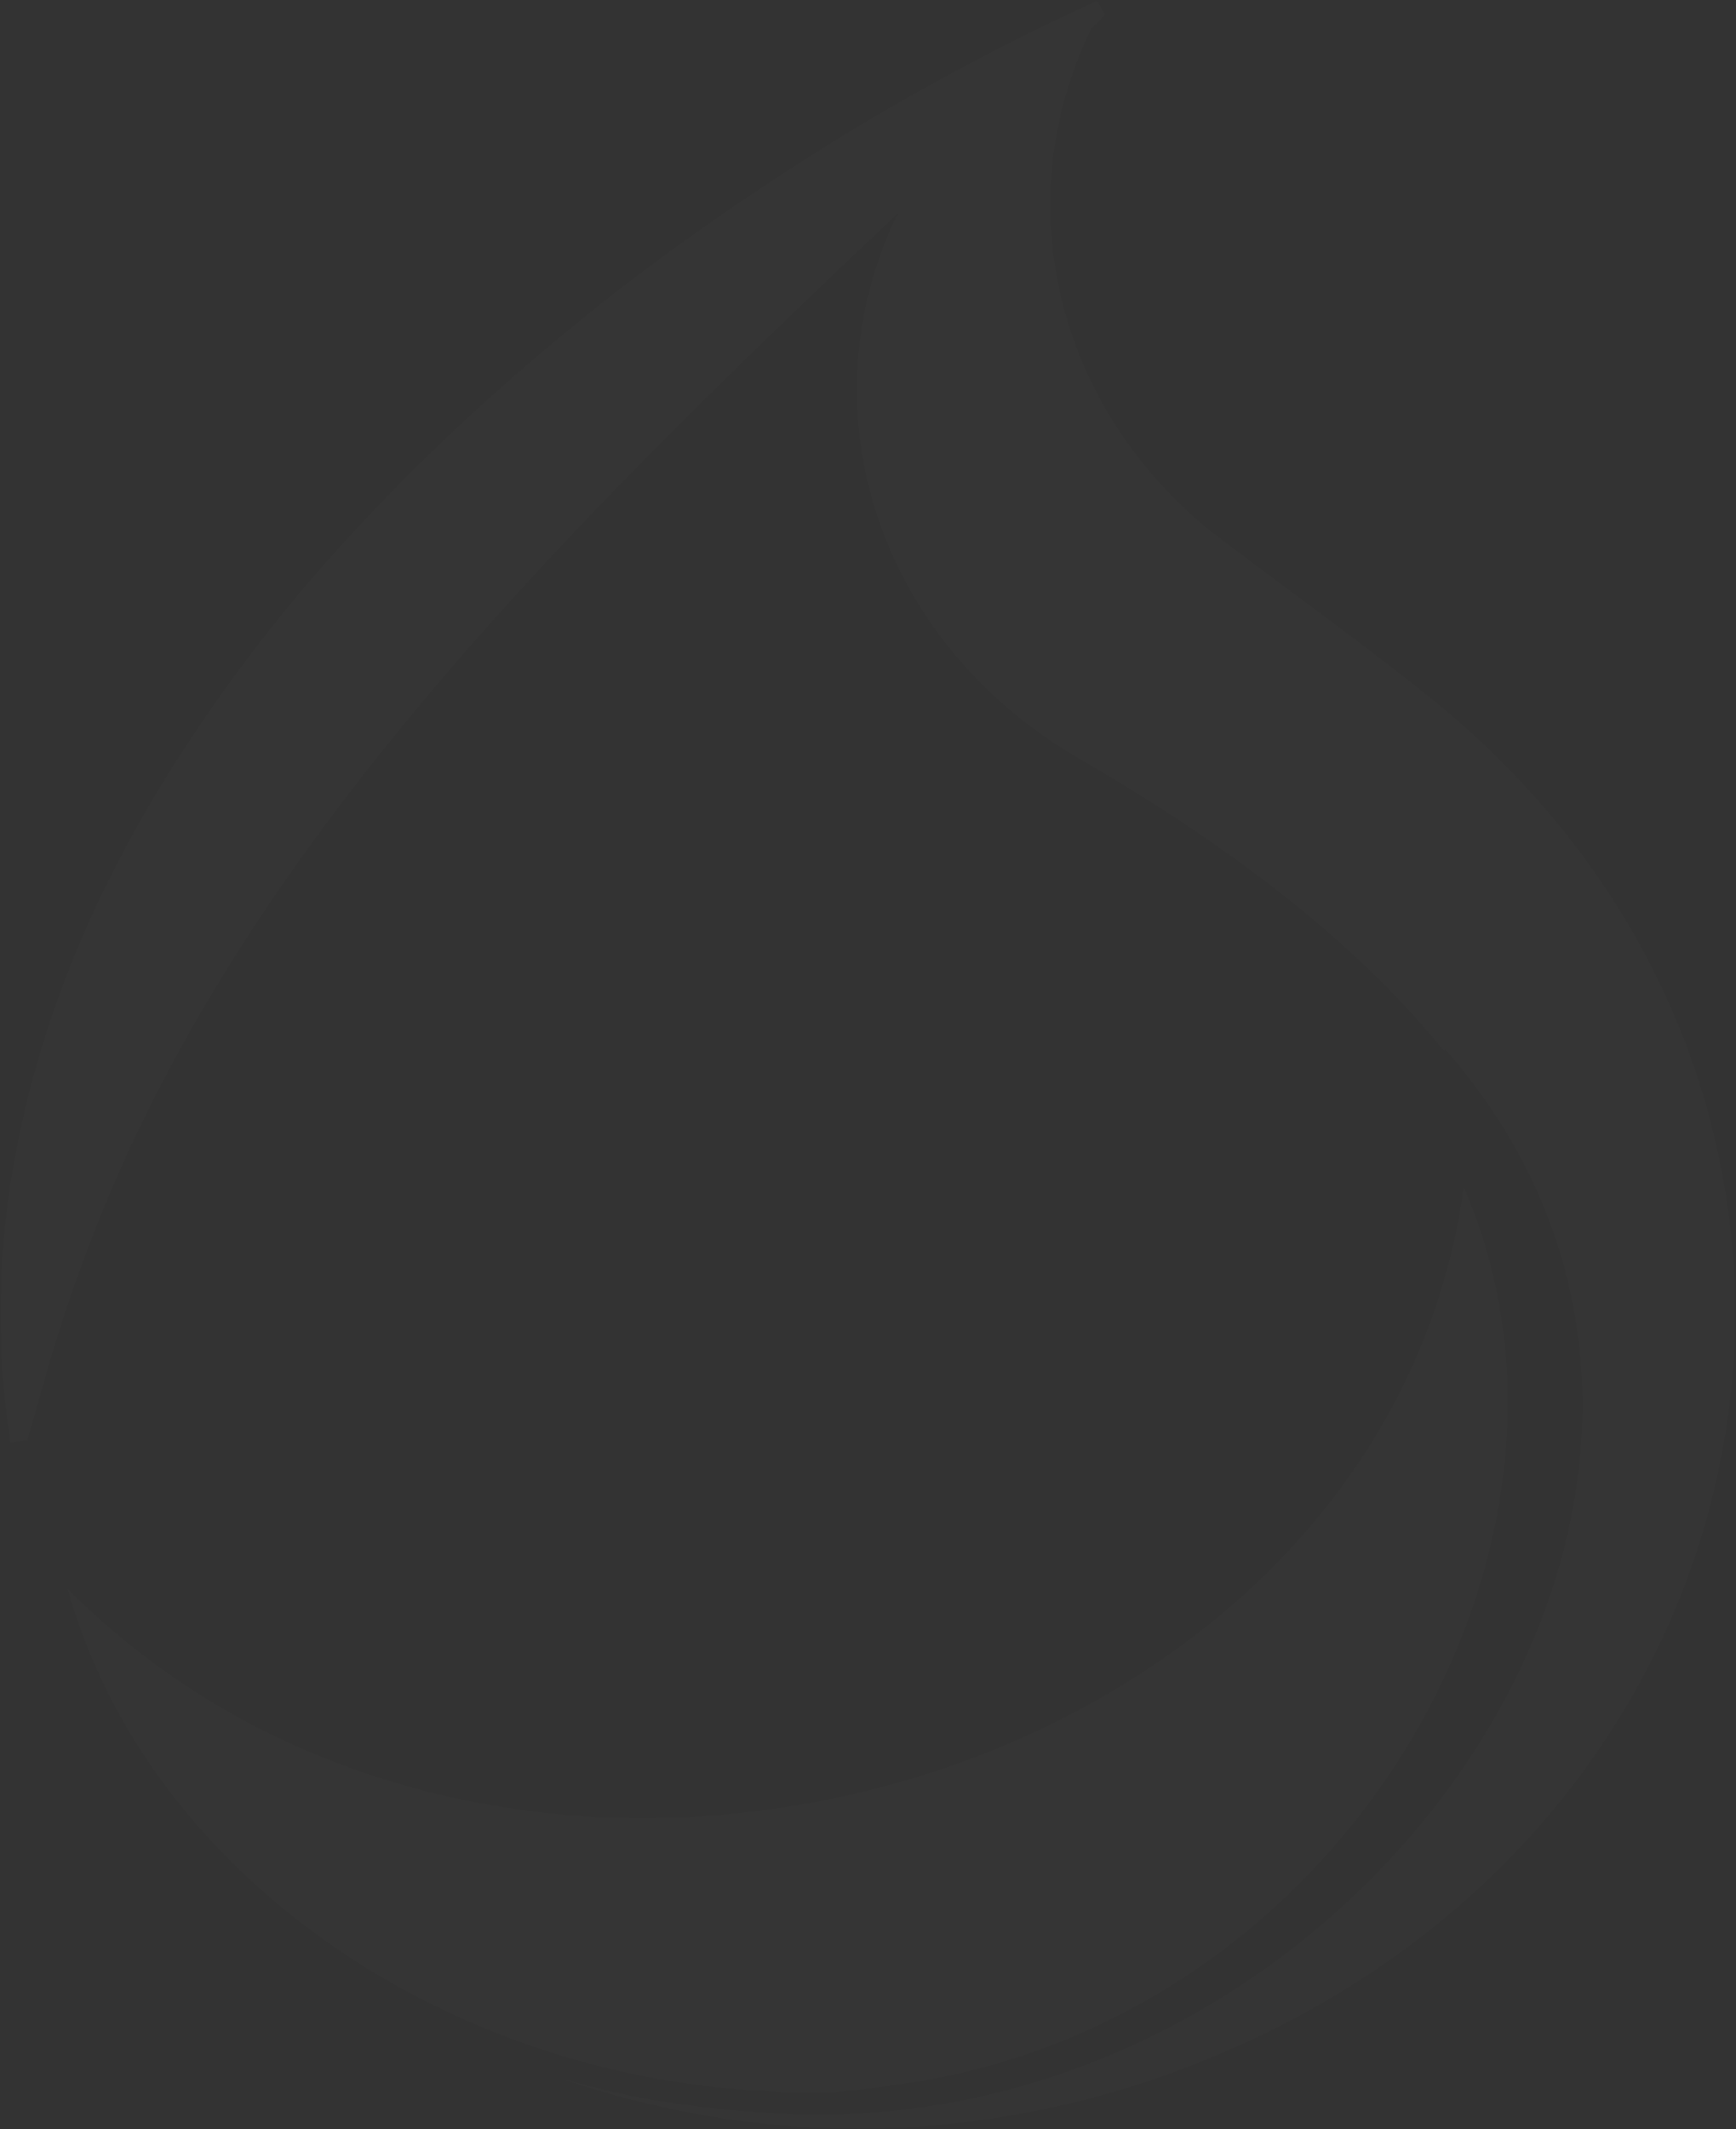 <svg xmlns="http://www.w3.org/2000/svg" width="1095.525" height="1343.253" viewBox="0 0 1095.525 1343.253">
  <rect x="0" y="0" width="1095.525" height="1343.253" fill="#333333" stroke="none"/>
  <path id="Union_4" data-name="Union 4" d="M355.22,1311.061q22.912,6.664,46.517,11.342a.371.371,0,0,0,.136.03,677.665,677.665,0,0,0,81.292,9.888c2.744.2,5.487.355,8.213.506,1.668.082,3.321.158,4.991.234.918.03,1.822.077,2.743.112l1.364.045,3.031.093c4.139.106,8.228.172,12.334.172,179.359,0,338.427-103.943,421.425-241.147,1.636-2.679,3.235-5.357,4.787-8.06q10.193-17.661,18.686-35.912c.885-1.937,1.773-3.87,2.6-5.8,2.558-5.661,4.929-11.345,7.212-17.065q1.988-5.016,3.832-10.06,5.922-16.17,10.422-32.6c.772-2.74,1.486-5.494,2.167-8.233l.015-.025c.459-1.826.9-3.652,1.33-5.493q1.3-5.481,2.418-11,.562-2.765,1.072-5.526c.2-1.065.41-2.151.6-3.23.15-.763.273-1.519.409-2.294.2-1.1.372-2.213.562-3.323.117-.731.235-1.471.358-2.212.051-.36.116-.714.169-1.071.206-1.236.388-2.49.562-3.744l.1-.724c.257-1.857.509-3.7.747-5.555s.465-3.7.666-5.554.391-3.715.579-5.571c.168-1.856.342-3.714.476-5.571q.235-2.783.408-5.571c.039-.664.089-1.329.122-2.013.067-1.191.135-2.364.186-3.557q.486-10.143.391-20.286c-.018-1.186-.034-2.363-.05-3.539-.051-2.369-.118-4.735-.219-7.1s-.223-4.718-.372-7.087c-.076-1.177-.158-2.368-.241-3.54-.1-1.351-.208-2.68-.308-4.008-.134-1.425-.257-2.846-.409-4.254-.05-.636-.12-1.286-.189-1.919l-.05-.437q-.358-3.545-.815-7.065c-.156-1.194-.308-2.37-.464-3.547s-.336-2.353-.507-3.531c-.191-1.171-.359-2.347-.549-3.52v-.008c-.319-1.953-.653-3.923-1-5.876-.174-.973-.336-1.948-.527-2.922-.05-.324-.121-.663-.19-.989-.273-1.44-.559-2.866-.848-4.286-.971-4.689-2.027-9.36-3.2-14.016-.289-1.178-.6-2.34-.9-3.5-.616-2.335-1.247-4.657-1.93-6.975-.528-1.828-1.054-3.638-1.619-5.449-.507-1.654-1.038-3.328-1.562-4.982-.583-1.73-1.145-3.463-1.743-5.2s-1.19-3.45-1.822-5.179c-1.295-3.562-2.659-7.1-4.072-10.647q-2.143-5.312-4.444-10.581c-.527-1.179-1.056-2.355-1.6-3.528-1.6-3.5-3.256-7-4.993-10.475s-3.54-6.965-5.434-10.43c-1.245-2.3-2.52-4.612-3.832-6.884-2.625-4.58-5.386-9.162-8.284-13.692-1.429-2.262-2.893-4.5-4.39-6.747a375.231,375.231,0,0,0-30.529-39.685c.034.634.083,1.284.117,1.919-1.155-1.359-2.335-2.724-3.523-4.069l-.018-.015c-56.042-68.048-135.035-127.228-225.2-179.523l-.593-.355c-2.2-1.283-4.413-2.571-6.578-3.916-.835-.461-1.65-.973-2.47-1.487C550.238,397.285,507.717,253.5,566.312,133.68l-35.964,34.043-26.692,25.567-26.4,25.46c-34.9,33.994-68.973,67.859-101.845,102.071s-64.548,68.757-94.682,103.933c-30.107,35.19-58.712,70.959-85.377,107.691a1262.568,1262.568,0,0,0-73.8,113.61l-8.284,14.777c-2.658,4.962-5.485,9.919-8.043,14.94-2.585,5.011-5.372,10.013-7.869,15.091-2.419,5.093-5.194,10.141-7.612,15.274q-14.988,30.734-27.983,63.112c-8.652,21.626-16.728,43.88-24.078,66.926S23.8,883.02,16.754,907.932L6.08,909.083l-2.463-18.16L1.75,872.691C1.277,866.6.986,860.5.589,854.4c-.28-6.1-.357-12.211-.54-18.325A561.226,561.226,0,0,1,3.9,762.83c6-48.655,18.352-96.619,35.775-142.934,2.127-5.8,4.511-11.526,6.764-17.294,2.283-5.757,4.825-11.422,7.225-17.141,2.431-5.712,5.184-11.291,7.764-16.948,2.609-5.635,5.475-11.171,8.2-16.766Q86.46,518.389,106.4,486.466a1011.553,1011.553,0,0,1,89.587-121.7,1275.186,1275.186,0,0,1,106.91-109.288q28.418-25.864,58.332-50.3c9.97-8.137,20.017-16.194,30.238-24.061q15.363-11.78,31.032-23.2Q485.2,112.246,552.57,72.354q33.762-19.746,68.564-37.918c5.788-3.056,11.623-6.017,17.467-8.974,5.818-2.989,11.715-5.865,17.6-8.756C667.989,10.978,679.9,5.444,691.854,0l4.977,8.649q-4.4,4.531-8.82,8.965c-52.968,108.829-22.579,237.333,75.33,316.792a.455.455,0,0,0,.185.122c5.009,3.856,10.1,7.691,15.163,11.531.032.016.067.061.117.075,39.778,29.986,81.038,59.739,120.842,91.519a554.748,554.748,0,0,1,65.181,60.97c234.007,257.473,142.9,662.127-208.917,801.915a581.863,581.863,0,0,1-214.919,41.57A574.434,574.434,0,0,1,355.22,1311.061Zm148.763,8.461c-4.528-.136-8.242-.274-11.718-.477-3.05-.172-5.574-.309-7.908-.481-.135-.016-.269-.016-.425-.03a531.077,531.077,0,0,1-78.578-9.547c-.141-.03-.259-.046-.375-.077A530.536,530.536,0,0,1,270.1,1262.771a487.1,487.1,0,0,1-114.018-78.779,428.935,428.935,0,0,1-59.516-68.282A380.8,380.8,0,0,1,42.2,1001.855a477.936,477.936,0,0,0,144.766,99.357,516.775,516.775,0,0,0,107.164,34.15,559.564,559.564,0,0,0,111.309,11.075,595.827,595.827,0,0,0,173.7-26.237q19.369-5.943,38.175-13.185c67.7-26.068,129.3-64.735,178.136-111.814,44.832-43.232,78.9-92.9,101.273-147.636a408.073,408.073,0,0,0,26.489-98.971,321.881,321.881,0,0,1,14.851,41.445,345.4,345.4,0,0,1,12.8,95.279v.465l-.018.017c0,2.874-.049,5.472-.14,7.917a.3.3,0,0,1,.017.112c-.268,10.7-1.037,21.565-2.261,32.38-.308,3-.714,6.189-1.245,10.044-.873,6.061-1.788,11.728-2.811,17.268a.564.564,0,0,1-.033.152c-.305,1.8-.666,3.682-1.076,5.757-2.47,12.328-5.569,24.816-9.2,37.1-.806,2.694-1.667,5.524-2.625,8.436-23.409,73.135-66.163,140.157-123.624,193.8-60.454,56.432-134.32,94.772-213.631,110.842-3.855.776-7.6,1.472-11.434,2.167-4.394.745-8,1.334-11.393,1.809-2.966.437-5.418.792-7.719,1.087-.118.016-.258.045-.408.061-14.717,2.273-29.658,3.93-44.649,4.935-.922.016-1.86.016-2.775.016C511.838,1319.679,507.956,1319.618,503.984,1319.521Z" transform="translate(0.5 0.644)" fill="#fff" stroke="rgba(0,0,0,0)" stroke-miterlimit="10" stroke-width="1" opacity="0.015"/>
</svg>
